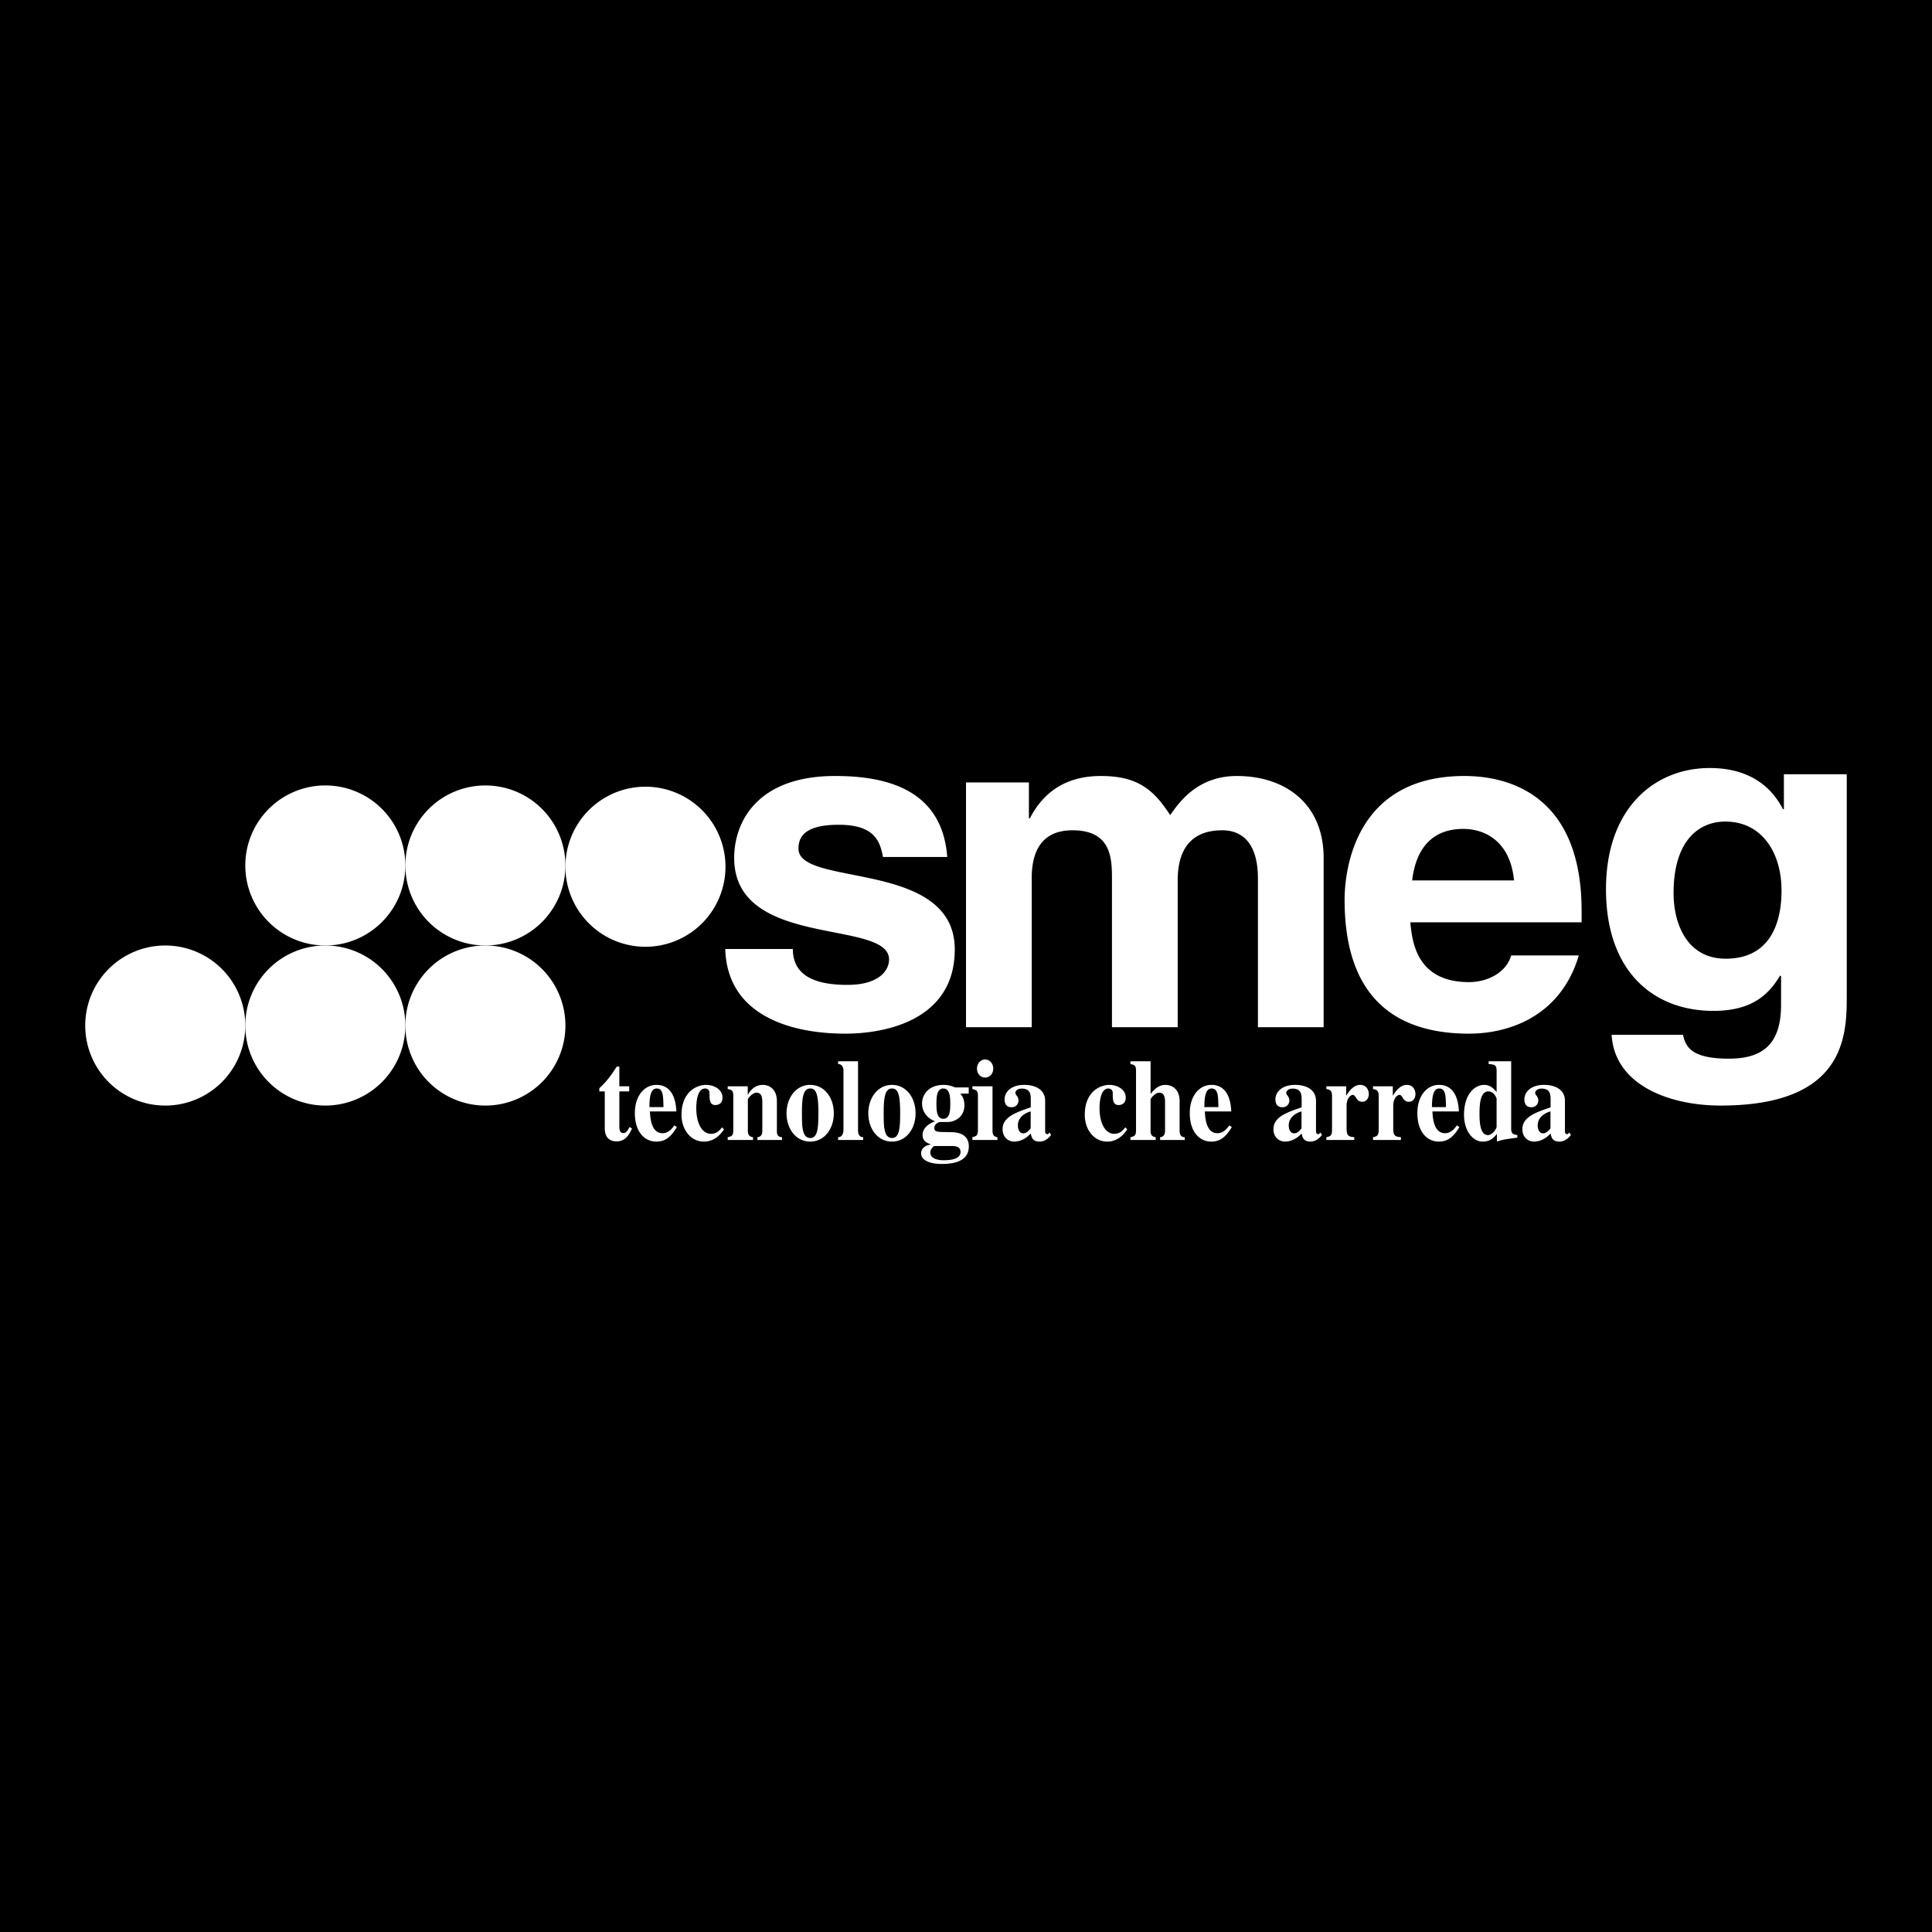 <svg xmlns="http://www.w3.org/2000/svg" width="2500" height="2500" viewBox="0 0 192.756 192.756"><g fill-rule="evenodd" clip-rule="evenodd"><path fill="#000" d="M0 0h192.756v192.756H0V0z"/><path fill="#fff" d="M88.092 85.5c-.281-1.561-.843-3.213-4.401-3.213-3.559 0-4.027 1.331-4.027 2.387 0 3.856 15.593 1.056 15.593 10.054 0 7.115-7.024 8.4-10.91 8.4-5.666 0-11.8-1.929-11.988-8.446h6.743c0 2.065 1.311 3.58 5.432 3.58 3.372 0 4.167-1.606 4.167-2.524 0-4.086-15.452-1.01-15.452-10.146 0-3.58 2.294-8.171 10.067-8.171 4.87 0 10.676 1.193 11.19 8.079h-6.414zM132.061 102.485h-6.557V87.658c0-3.626-1.639-4.82-3.559-4.82-3.277 0-4.447 2.111-4.447 5.004v14.644h-6.557v-14.69c0-2.066 0-4.958-3.934-4.958-3.09 0-4.072 2.111-4.072 4.774v14.874h-6.556V78.063h6.275v3.581h.094c.842-1.606 2.668-4.223 7.07-4.223 3.605 0 5.244 1.286 6.93 3.902.844-1.193 2.67-3.902 6.65-3.902 4.869 0 8.662 2.8 8.662 8.171v16.893h.001zM157.516 95.324c-1.732 5.875-6.695 7.804-10.957 7.804-7.023 0-12.408-3.305-12.408-13.358 0-2.938 1.029-12.349 11.939-12.349 4.918 0 11.707 2.295 11.707 13.45v1.147h-17.092c.188 1.836.562 5.968 5.854 5.968 1.826 0 3.699-.918 4.215-2.662h6.742zm-6.461-7.482c-.375-3.949-2.951-5.142-5.059-5.142-3.09 0-4.729 1.928-5.104 5.142h10.163zM184.252 77.245v22.244c0 4.061-.328 10.813-12.596 10.813-5.15 0-10.582-2.074-10.863-7.062h7.117c.281 1.191.797 2.383 4.588 2.383 3.514 0 5.199-1.589 5.199-5.385v-2.824l-.094-.088c-1.078 1.81-2.717 3.53-6.65 3.53-5.992 0-10.723-3.928-10.723-12.137 0-8.121 4.869-12.093 10.35-12.093 4.635 0 6.508 2.56 7.305 4.104h.094v-3.486h6.273v.001zm-12.08 18.404c4.447 0 5.572-3.575 5.572-6.797 0-3.795-1.967-6.885-5.619-6.885-2.436 0-5.152 1.677-5.152 7.15 0 3.002 1.312 6.532 5.199 6.532zM62.776 108.89h-.983v3.497c0 .187-.01.663.408.663.304 0 .481-.361.596-.604l.261.128c-.219.5-.596 1.301-1.537 1.301-1.129 0-1.171-.976-1.182-1.221v-3.764h-.544v-.314c.555-.521 1.025-1.033 1.736-2.161h.261v1.964h.983v.511h.001zM67.534 112.445c-.638 1.081-1.234 1.452-2.07 1.452-1.057 0-2.124-.859-2.124-2.846 0-1.721.952-2.812 2.154-2.812 1.82 0 1.956 2.021 1.987 2.648h-2.636c.032.989.262 2.174 1.255 2.174.617 0 .983-.512 1.182-.778l.252.162zm-1.338-1.986c-.011-.36-.011-.966-.095-1.313-.062-.256-.198-.547-.564-.547-.387 0-.743.256-.743 1.86h1.402zM72.23 112.678c-.481.755-1.172 1.22-1.998 1.22-1.338 0-2.238-1.23-2.238-2.66 0-2.289 1.485-2.998 2.468-2.998.742 0 1.621.43 1.621 1.266 0 .744-.628.744-.711.744-.585 0-.585-.569-.585-1.197a.425.425 0 0 0-.429-.453c-.815 0-.889 1.43-.889 1.952 0 1.627.638 2.568 1.453 2.568.596 0 .868-.337 1.119-.649l.189.207zM78.023 113.735h-2.457v-.278c.345-.035.491-.233.491-.663v-2.812c0-.326-.01-.965-.575-.965-.418 0-.869.569-.869.674v3.103c0 .268.032.604.513.663v.278h-2.521v-.278c.376-.082.555-.128.555-.698v-3.416c0-.523-.136-.615-.555-.686v-.279h1.998v.837h.021c.146-.279.596-.976 1.485-.976.575 0 1.401.359 1.401 1.638v2.917c0 .279 0 .639.512.663v.278h.001zM80.836 108.239c1.37 0 2.353 1.22 2.353 2.834 0 1.547-.931 2.824-2.353 2.824-1.454 0-2.363-1.312-2.363-2.824 0-1.498.91-2.834 2.363-2.834zm.011 5.299c.722 0 .805-.988.805-2.465 0-1.788-.178-2.475-.816-2.475-.774 0-.826 1.151-.826 2.475 0 1.256 0 2.465.837 2.465zM86.118 113.735h-2.499v-.278c.418 0 .533-.419.533-.698v-5.926c0-.128-.021-.674-.533-.674v-.278h1.987v6.878c0 .337.104.698.512.698v.278zM88.994 108.239c1.37 0 2.353 1.22 2.353 2.834 0 1.547-.931 2.824-2.353 2.824-1.454 0-2.363-1.312-2.363-2.824 0-1.498.91-2.834 2.363-2.834zm.01 5.299c.722 0 .805-.988.805-2.465 0-1.788-.177-2.475-.815-2.475-.774 0-.827 1.151-.827 2.475 0 1.256 0 2.465.837 2.465zM95.802 109.11c.104.116.418.453.418 1.15 0 .709-.345 1.313-1.098 1.581-.304.104-.304.104-1.318.104-.199 0-.585.232-.585.581 0 .396.271.407 1.045.419l.68.011c.512.012 1.715.128 1.715 1.418 0 1.441-1.38 1.755-2.688 1.755-1.296 0-2.071-.407-2.071-1.058 0-.465.377-.813.962-.871v-.023c-.471-.187-.816-.359-.816-.965 0-.731.774-1.185 1.224-1.324v-.023c-.774-.313-1.275-.941-1.275-1.778 0-.929.711-1.847 2.144-1.847.377 0 .732.069 1.15.255h1.359v.616h-.846v-.001zm-2.614 5.229c-.272.244-.367.396-.367.651 0 .743 1.098.767 1.276.767.419 0 1.736 0 1.736-.825 0-.418-.293-.593-.836-.593h-1.809zm.93-2.719c.659 0 .691-.836.691-1.499 0-.522 0-1.522-.691-1.522-.637 0-.689.791-.689 1.522-.001.802.072 1.499.689 1.499zM99.514 113.735h-2.498v-.278c.377-.105.553-.14.553-.698v-3.416c0-.523-.156-.604-.553-.686v-.279h2.008v4.416c0 .36.084.616.49.663v.278zm-1.223-8.03c.449 0 .805.407.805.907 0 .511-.355.895-.805.895-.48 0-.816-.395-.816-.895 0-.488.345-.907.816-.907zM104.869 113.235c-.293.384-.68.662-1.15.662-.732 0-.816-.487-.879-.813-.68.756-1.41.813-1.662.813-.502 0-1.15-.359-1.15-1.244 0-1.207 1.328-1.672 2.812-2.172v-.848c0-.593-.146-1.023-.92-1.023-.377 0-.617.233-.617.419 0 .244.314.337.314.79 0 .209-.158.65-.701.65-.125 0-.689 0-.689-.79 0-.731.658-1.44 1.955-1.44 1.16 0 2.092.499 2.092 1.592v3.033c0 .069 0 .29.23.29a.127.127 0 0 0 .104-.046l.105-.117.156.244zm-2.039-2.347c-.24.059-1.275.396-1.275 1.406 0 .359.156.779.533.779.355 0 .596-.314.742-.5v-1.685zM112.461 112.678c-.48.755-1.17 1.22-1.996 1.22-1.34 0-2.238-1.23-2.238-2.66 0-2.289 1.484-2.998 2.467-2.998.742 0 1.621.43 1.621 1.266 0 .744-.627.744-.711.744-.586 0-.586-.569-.586-1.197a.425.425 0 0 0-.428-.453c-.816 0-.889 1.43-.889 1.952 0 1.627.639 2.568 1.453 2.568.596 0 .867-.337 1.119-.649l.188.207zM118.203 113.735h-2.457v-.278c.344-.035.49-.233.49-.663v-2.812c0-.326-.01-.965-.574-.965-.418 0-.869.569-.869.674v3.103c0 .268.031.604.514.663v.278h-2.521v-.278c.377-.082.555-.128.555-.698v-5.926c0-.547-.146-.581-.555-.674v-.278h2.008v3.265c.502-.651.953-.906 1.496-.906.576 0 1.4.359 1.4 1.638v2.882c0 .197 0 .698.514.698v.277h-.001zM122.898 112.445c-.637 1.081-1.234 1.452-2.07 1.452-1.057 0-2.123-.859-2.123-2.846 0-1.721.951-2.812 2.154-2.812 1.82 0 1.955 2.021 1.986 2.648h-2.635c.031.989.262 2.174 1.256 2.174.615 0 .982-.512 1.182-.778l.25.162zm-1.337-1.986c-.012-.36-.012-.966-.094-1.313-.064-.256-.199-.547-.566-.547-.387 0-.742.256-.742 1.86h1.402zM131.893 113.235c-.293.384-.68.662-1.15.662-.732 0-.816-.487-.879-.813-.68.756-1.412.813-1.662.813-.502 0-1.15-.359-1.15-1.244 0-1.207 1.328-1.672 2.812-2.172v-.848c0-.593-.146-1.023-.92-1.023-.377 0-.617.233-.617.419 0 .244.314.337.314.79 0 .209-.158.65-.701.65-.127 0-.691 0-.691-.79 0-.731.66-1.44 1.957-1.44 1.16 0 2.092.499 2.092 1.592v3.033c0 .069 0 .29.229.29a.126.126 0 0 0 .105-.046l.105-.117.156.244zm-2.039-2.347c-.24.059-1.277.396-1.277 1.406 0 .359.158.779.535.779.355 0 .596-.314.742-.5v-1.685zM135.113 113.735h-2.781v-.278c.334-.07.564-.116.564-.698v-3.416c0-.58-.25-.64-.564-.686v-.279h1.977v.918h.021c.219-.36.689-1.057 1.369-1.057.711 0 .867.627.867.906 0 .302-.146.778-.668.778-.607 0-.598-.686-.932-.686-.156 0-.617.255-.617 1.104v2.195c0 .709.127.884.764.919v.28zM139.768 113.735h-2.781v-.278c.334-.07.564-.116.564-.698v-3.416c0-.58-.252-.64-.564-.686v-.279h1.975v.918h.021c.221-.36.691-1.057 1.371-1.057.711 0 .867.627.867.906 0 .302-.146.778-.67.778-.605 0-.596-.686-.93-.686-.158 0-.617.255-.617 1.104v2.195c0 .709.125.884.764.919v.28zM145.604 112.445c-.637 1.081-1.234 1.452-2.07 1.452-1.057 0-2.123-.859-2.123-2.846 0-1.721.953-2.812 2.154-2.812 1.82 0 1.957 2.021 1.988 2.648h-2.637c.031.989.262 2.174 1.256 2.174.617 0 .982-.512 1.182-.778l.25.162zm-1.338-1.986c-.01-.36-.01-.966-.094-1.313-.062-.256-.199-.547-.564-.547-.389 0-.742.256-.742 1.86h1.4zM151.387 113.503c-1.297.174-1.391.186-2.039.384v-.756c-.377.441-.67.767-1.453.767-.869 0-1.83-.976-1.83-2.672 0-2.022 1.035-2.986 2.018-2.986.629 0 .984.418 1.234.721v-2.127c0-.616-.219-.627-.795-.674v-.278h2.248v6.681c0 .313.021.65.617.674v.266zm-2.071-3.893c0-.012-.229-.721-.814-.721-.742 0-.891 1.046-.891 2.173 0 .674 0 2.185.838 2.185.48 0 .867-.686.867-.812v-2.825zM156.73 113.235c-.291.384-.678.662-1.15.662-.73 0-.814-.487-.877-.813-.68.756-1.412.813-1.664.813-.502 0-1.15-.359-1.15-1.244 0-1.207 1.328-1.672 2.814-2.172v-.848c0-.593-.146-1.023-.922-1.023-.375 0-.617.233-.617.419 0 .244.314.337.314.79 0 .209-.156.65-.701.65-.125 0-.689 0-.689-.79 0-.731.658-1.44 1.955-1.44 1.162 0 2.092.499 2.092 1.592v3.033c0 .069 0 .29.23.29a.126.126 0 0 0 .105-.046l.104-.117.156.244zm-2.039-2.347c-.24.059-1.275.396-1.275 1.406 0 .359.156.779.533.779.355 0 .596-.314.742-.5v-1.685zM24.473 102.317a7.985 7.985 0 1 1-15.97 0 7.985 7.985 0 0 1 15.97 0z"/><path fill="#fff" d="M40.443 102.317a7.985 7.985 0 1 1-15.97 0 7.985 7.985 0 0 1 15.97 0z"/><path fill="#fff" d="M56.412 102.317a7.985 7.985 0 1 1-15.97 0 7.985 7.985 0 0 1 15.97 0zM40.443 86.349c0 4.41-3.575 7.984-7.985 7.984a7.985 7.985 0 1 1 7.985-7.984z"/><path fill="#fff" d="M56.412 86.349a7.984 7.984 0 0 1-7.985 7.984 7.984 7.984 0 1 1 0-15.968 7.983 7.983 0 0 1 7.985 7.984z"/><path fill="#fff" d="M72.381 86.349a7.985 7.985 0 1 1-15.968-.002 7.985 7.985 0 0 1 15.968.002z"/></g></svg>